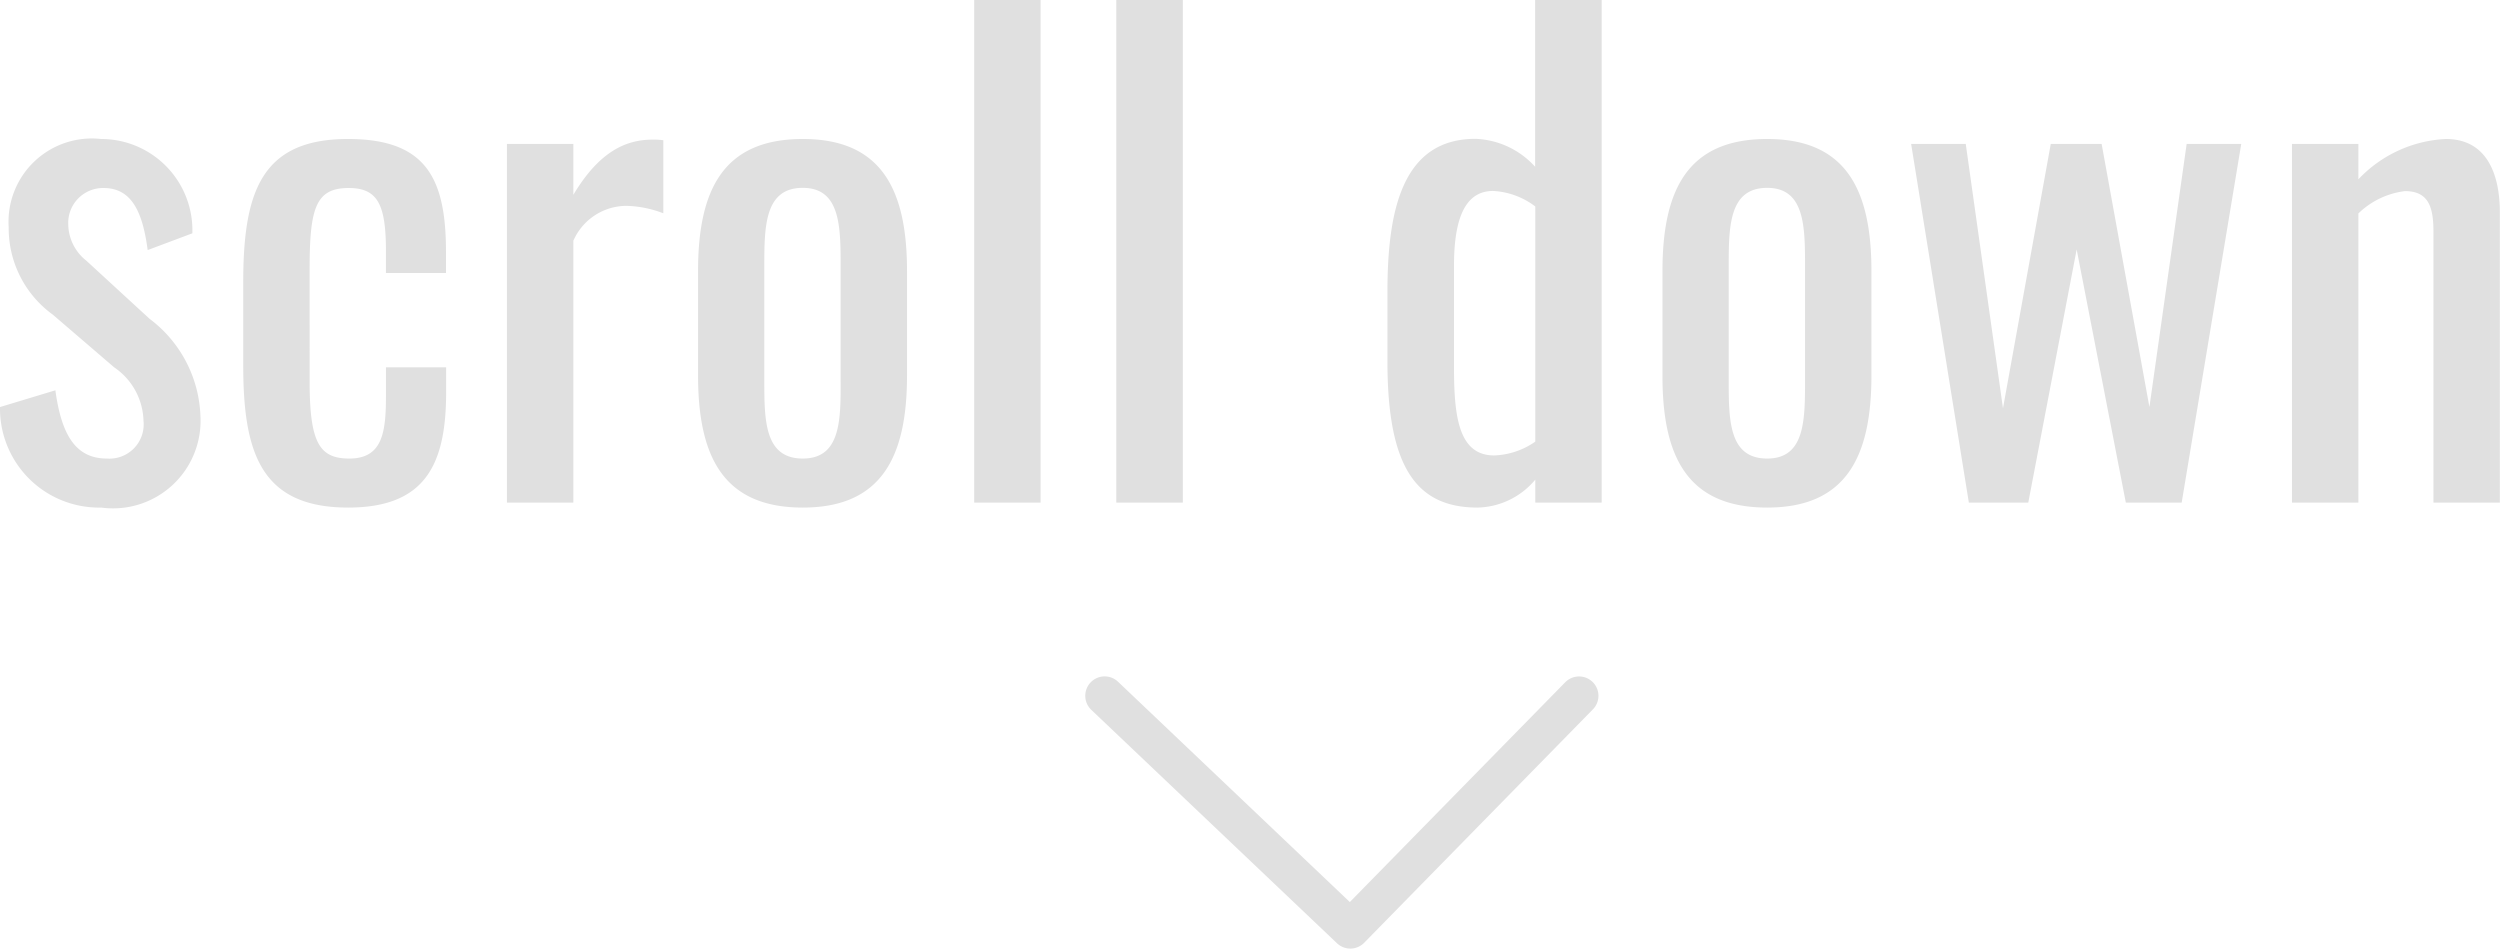 <svg xmlns="http://www.w3.org/2000/svg" width="64.464" height="24.46" viewBox="0 0 64.464 24.46"><g transform="translate(-605.4 -840.04)"><path d="M3.008.128A2.258,2.258,0,0,0,5.568-2.24a3.274,3.274,0,0,0-1.312-2.5L2.624-6.24a1.214,1.214,0,0,1-.464-.928.9.9,0,0,1,.912-.944c.736,0,1.008.64,1.136,1.6L5.36-6.944A2.354,2.354,0,0,0,3.008-9.376,2.149,2.149,0,0,0,.624-7.1,2.75,2.75,0,0,0,1.76-4.848l1.584,1.36A1.717,1.717,0,0,1,4.1-2.112a.883.883,0,0,1-.944.976c-.784,0-1.168-.576-1.328-1.76L.4-2.464A2.554,2.554,0,0,0,3.008.128Zm6.368,0c1.984,0,2.528-1.1,2.528-2.976v-.64H10.352v.752c0,.944-.1,1.6-.944,1.6-.768,0-1.024-.4-1.024-1.984V-6.032c0-1.568.16-2.08,1.008-2.08.752,0,.96.432.96,1.632v.56H11.9v-.544c0-1.9-.512-2.912-2.528-2.912-2.24,0-2.7,1.376-2.7,3.7v2.128C6.672-1.328,7.1.128,9.376.128ZM13.472,0h1.712V-6.752a1.5,1.5,0,0,1,1.376-.9,2.826,2.826,0,0,1,.944.192V-9.344a1.85,1.85,0,0,0-.272-.016c-.688,0-1.376.3-2.048,1.424V-9.248H13.472ZM21.1.128c2.048,0,2.688-1.328,2.688-3.408V-5.968c0-2.08-.64-3.408-2.688-3.408-2.064,0-2.7,1.328-2.7,3.408V-3.28C18.4-1.2,19.04.128,21.1.128Zm0-1.264c-.992,0-.992-.992-.992-2.032v-2.9c0-1.04,0-2.048.992-2.048.976,0,.976,1.008.976,2.048v2.9C22.08-2.128,22.08-1.136,21.1-1.136ZM25.52,0h1.712V-12.96H25.52Zm3.664,0H30.9V-12.96H29.184ZM38.5.128a1.99,1.99,0,0,0,1.488-.72V0H41.7V-12.96H39.984v4.3a2.183,2.183,0,0,0-1.536-.72c-1.888,0-2.272,1.84-2.272,3.952v1.792C36.176-.9,36.928.128,38.5.128Zm.432-1.344c-.912,0-1.04-.976-1.04-2.272V-6.1c0-1.056.208-1.936,1.008-1.936a1.958,1.958,0,0,1,1.088.4v6.064A1.971,1.971,0,0,1,38.928-1.216ZM45.968.128c2.048,0,2.688-1.328,2.688-3.408V-5.968c0-2.08-.64-3.408-2.688-3.408-2.064,0-2.7,1.328-2.7,3.408V-3.28C43.264-1.2,43.9.128,45.968.128Zm0-1.264c-.992,0-.992-.992-.992-2.032v-2.9c0-1.04,0-2.048.992-2.048.976,0,.976,1.008.976,2.048v2.9C46.944-2.128,46.944-1.136,45.968-1.136ZM51.168,0H52.7l1.248-6.528L55.216,0h1.44l1.536-9.248H56.784l-.96,6.784L54.592-9.248H53.28L52.048-2.432l-.96-6.816H49.68ZM59.5,0h1.712V-7.456a2.089,2.089,0,0,1,1.2-.576c.592,0,.736.384.736,1.04V0h1.712V-7.488c0-.9-.288-1.888-1.392-1.888a3.316,3.316,0,0,0-2.256,1.04v-.912H59.5Z" transform="translate(605 853)" fill="#e0e0e0"/><g transform="translate(646.117 857.981) rotate(90)"><path d="M6.019,12.733a.5.5,0,0,1-.35-.143L-.35,6.692a.5.5,0,0,1-.013-.7L5.656-.344a.5.5,0,0,1,.707-.018.5.5,0,0,1,.018.707L.7,6.322l5.667,5.554a.5.5,0,0,1-.35.857Z" transform="translate(6.019 12.233) rotate(180)" fill="#e0e0e0"/></g></g></svg>
